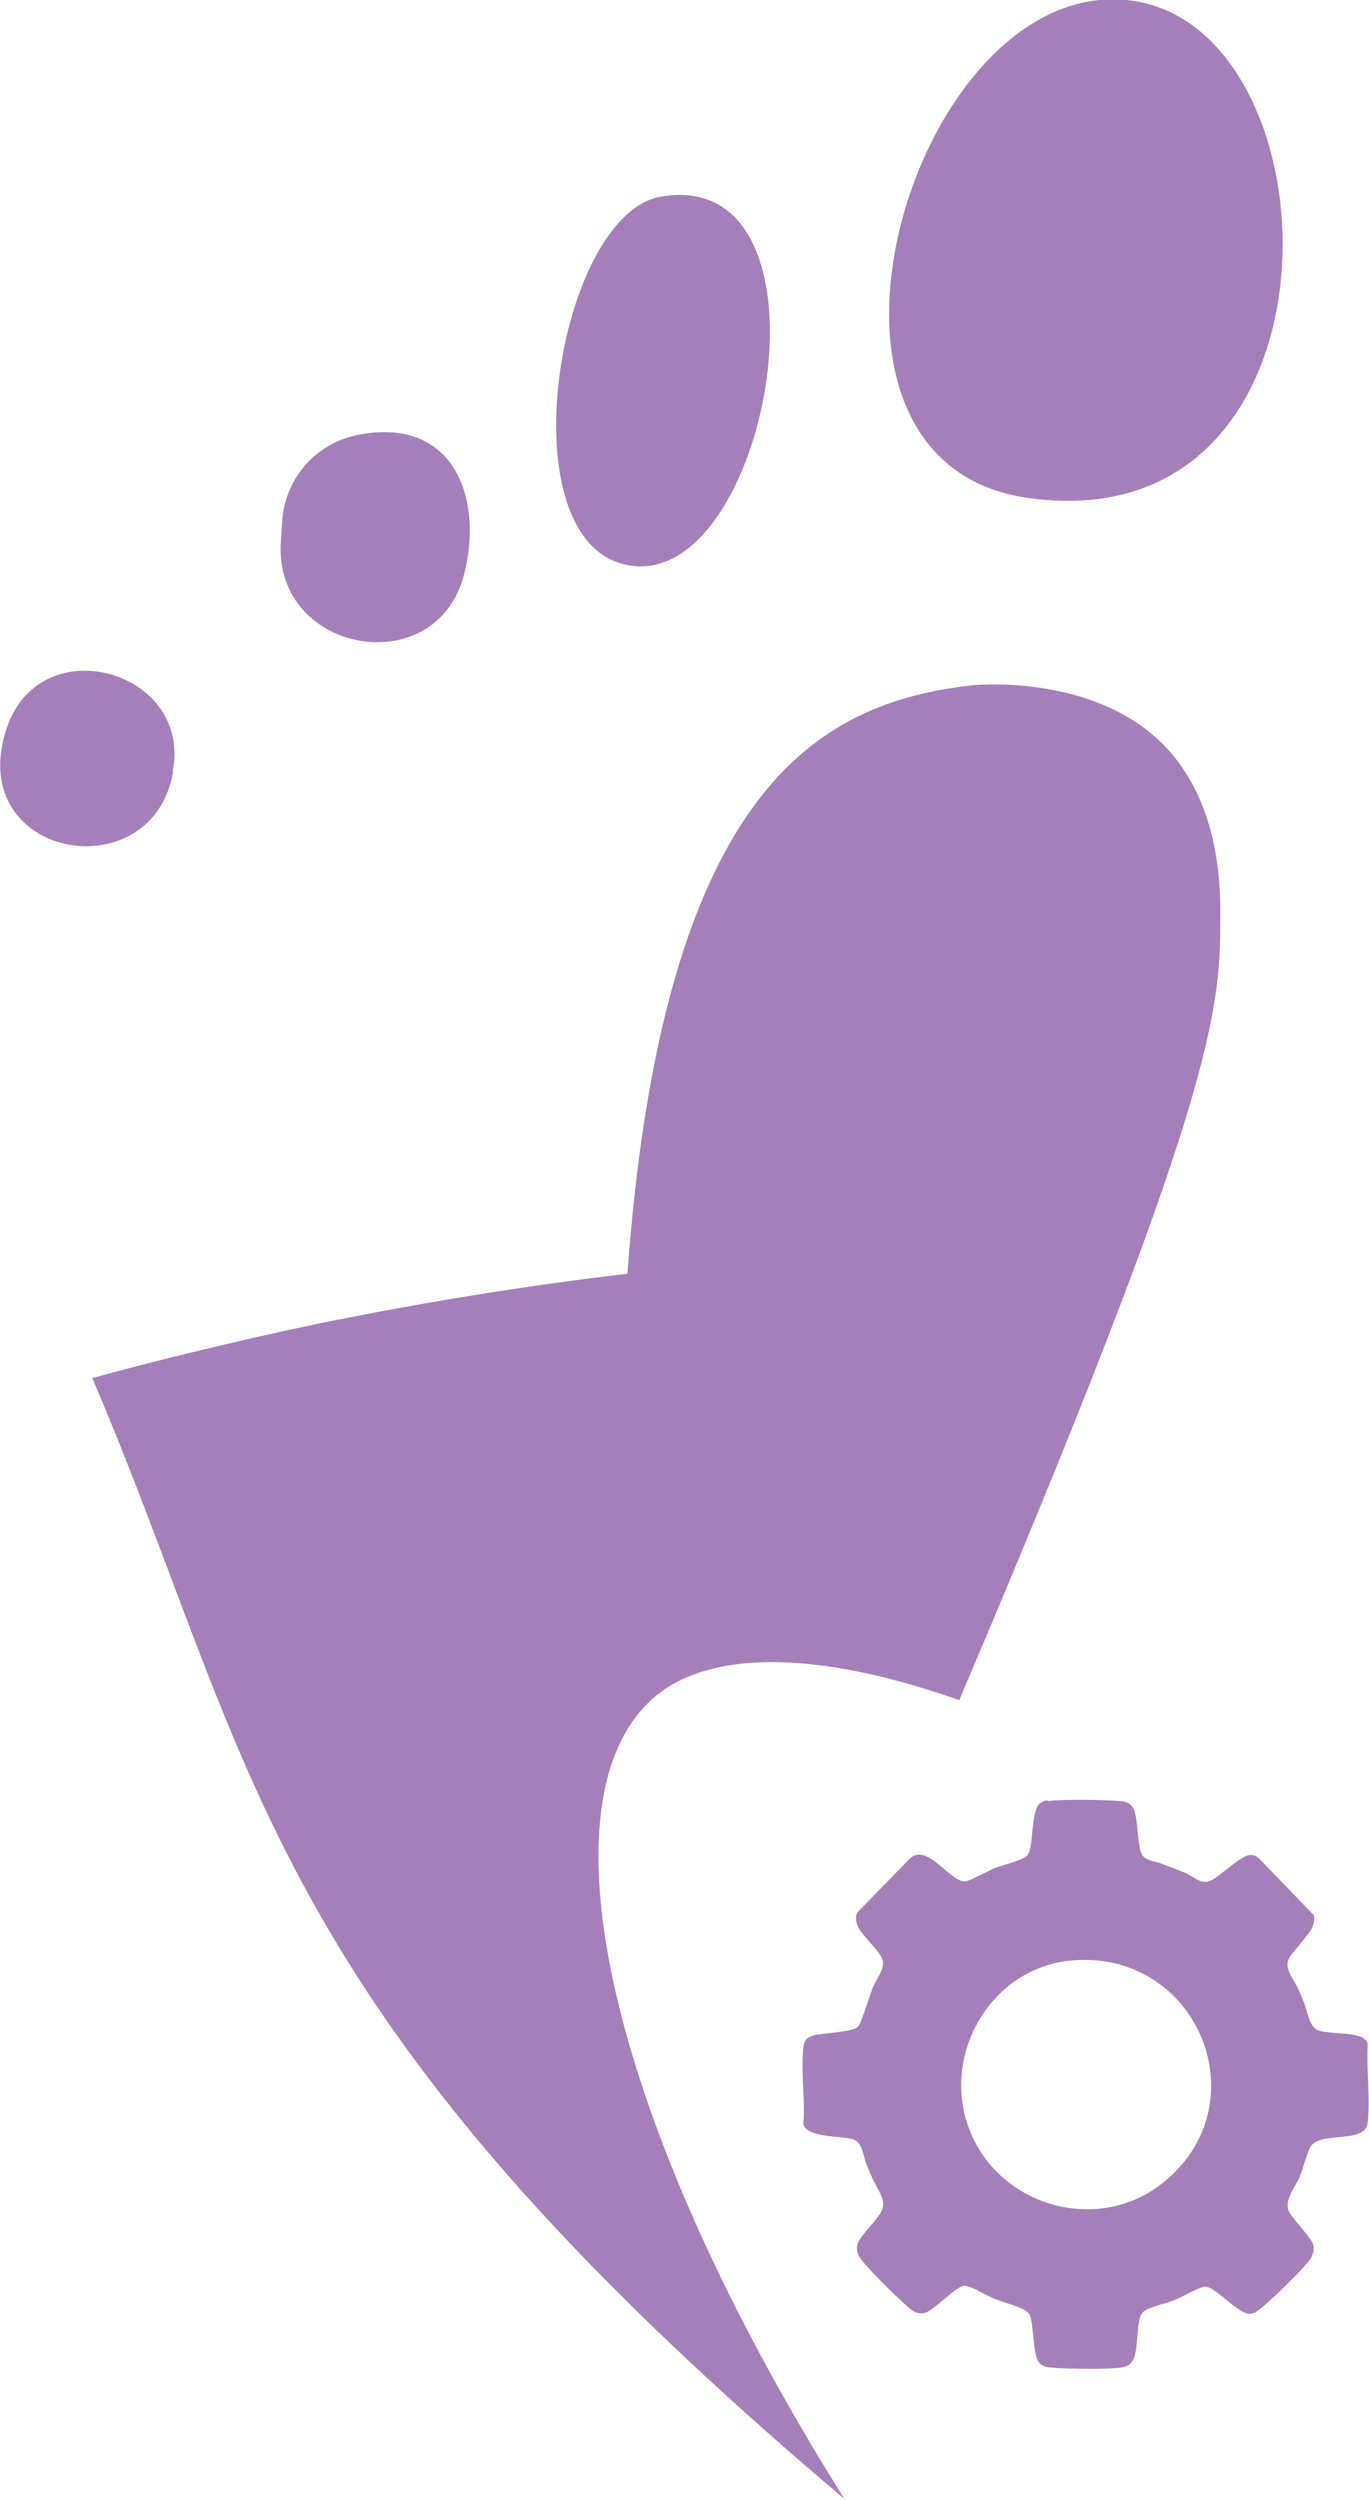 <?xml version="1.0" encoding="UTF-8"?>
<svg id="Layer_1" data-name="Layer 1" xmlns="http://www.w3.org/2000/svg" viewBox="0 0 20.62 37.64">
  <defs>
    <style>
      .cls-1 {
        fill: #a47fb9;
      }
    </style>
  </defs>
  <path class="cls-1" d="M14.64,10.32c.18-.02,1.88-.14,2.9.91.52.54.84,1.35.84,2.49,0,1.4.03,2.51-3.66,11.24-.07.16-.21.49-.27.64-3.14-1.1-4.27-.33-4.61-.03-1.74,1.53-.71,6.35,2.88,12.06C3.9,30.18,3.9,26.63,1.39,20.75c1.06-.29,2.18-.56,3.36-.81,1.66-.34,3.24-.59,4.7-.76.53-7.26,2.84-8.6,5.19-8.86Z"/>
  <path class="cls-1" d="M16.56,0c3.63-.33,4.07,8.21-1.06,7.5C11.75,6.99,13.57.29,16.56,0Z"/>
  <path class="cls-1" d="M9.96,2.96c2.79-.47,1.61,6.05-.55,5.54-1.8-.42-1.01-5.28.55-5.54Z"/>
  <path class="cls-1" d="M4.23,8.16l.02-.31c.04-.64.5-1.17,1.13-1.3,1.44-.29,1.91.93,1.61,2.1-.42,1.63-2.87,1.19-2.76-.49Z"/>
  <path class="cls-1" d="M2.61,11.61s-.02.09-.03.14c-.39,1.53-2.72,1.2-2.57-.37.02-.18.06-.35.13-.52.58-1.39,2.76-.72,2.46.76Z"/>
  <path class="cls-1" d="M15.79,27.12c.21-.03.86-.02,1.08,0,.07,0,.15.03.19.09.08.12.07.51.12.67.04.14.2.14.31.18.12.05.24.09.36.14.16.07.25.2.42.1.14-.08.43-.37.57-.37.05,0,.1.03.13.06l.82.85s.01.06,0,.1c-.01.15-.31.42-.38.56-.07.14.08.31.14.44.03.07.06.14.09.21.05.13.08.37.21.42.18.06.47.03.65.1.05.02.1.07.1.12-.02.38.04.8,0,1.17-.03.34-.74.11-.87.38-.06.13-.1.31-.16.45-.07.16-.24.35-.15.52.07.13.33.38.36.49.02.08,0,.14-.04.21-.08.13-.62.65-.75.75-.05.04-.1.08-.17.08-.18,0-.51-.41-.67-.41-.07,0-.35.16-.45.2-.12.05-.36.1-.45.16-.04.02-.07.07-.08.11-.05.18-.03.47-.1.63-.04.08-.11.11-.19.12-.24.03-.8.02-1.05,0-.07,0-.15-.03-.19-.09-.08-.12-.07-.51-.12-.67,0-.03-.02-.05-.05-.08-.07-.07-.39-.15-.5-.2-.11-.04-.37-.21-.46-.19-.13.03-.4.32-.54.39-.09.04-.16.03-.24-.03-.13-.09-.66-.62-.76-.76-.06-.08-.08-.15-.05-.24.05-.13.27-.33.35-.47.1-.18-.06-.34-.13-.51-.03-.07-.06-.14-.09-.21-.05-.13-.06-.34-.21-.38-.17-.05-.7-.02-.74-.23.03-.37-.04-.79,0-1.15.01-.11.05-.15.15-.18.14-.04.59-.05.67-.13.05-.05.18-.47.22-.58.05-.13.2-.3.15-.44s-.33-.37-.38-.52c-.02-.06-.03-.13.01-.19l.77-.79c.26-.28.61.33.84.33.07,0,.35-.16.45-.2.13-.05.35-.1.45-.16.04-.02.07-.07.08-.11.05-.17.03-.62.16-.71.03-.02.07-.04.1-.04ZM16.14,29.52c-1.14.1-1.89,1.27-1.6,2.36.35,1.3,1.97,1.83,3.01.96,1.44-1.2.47-3.49-1.41-3.32Z"/>
</svg>